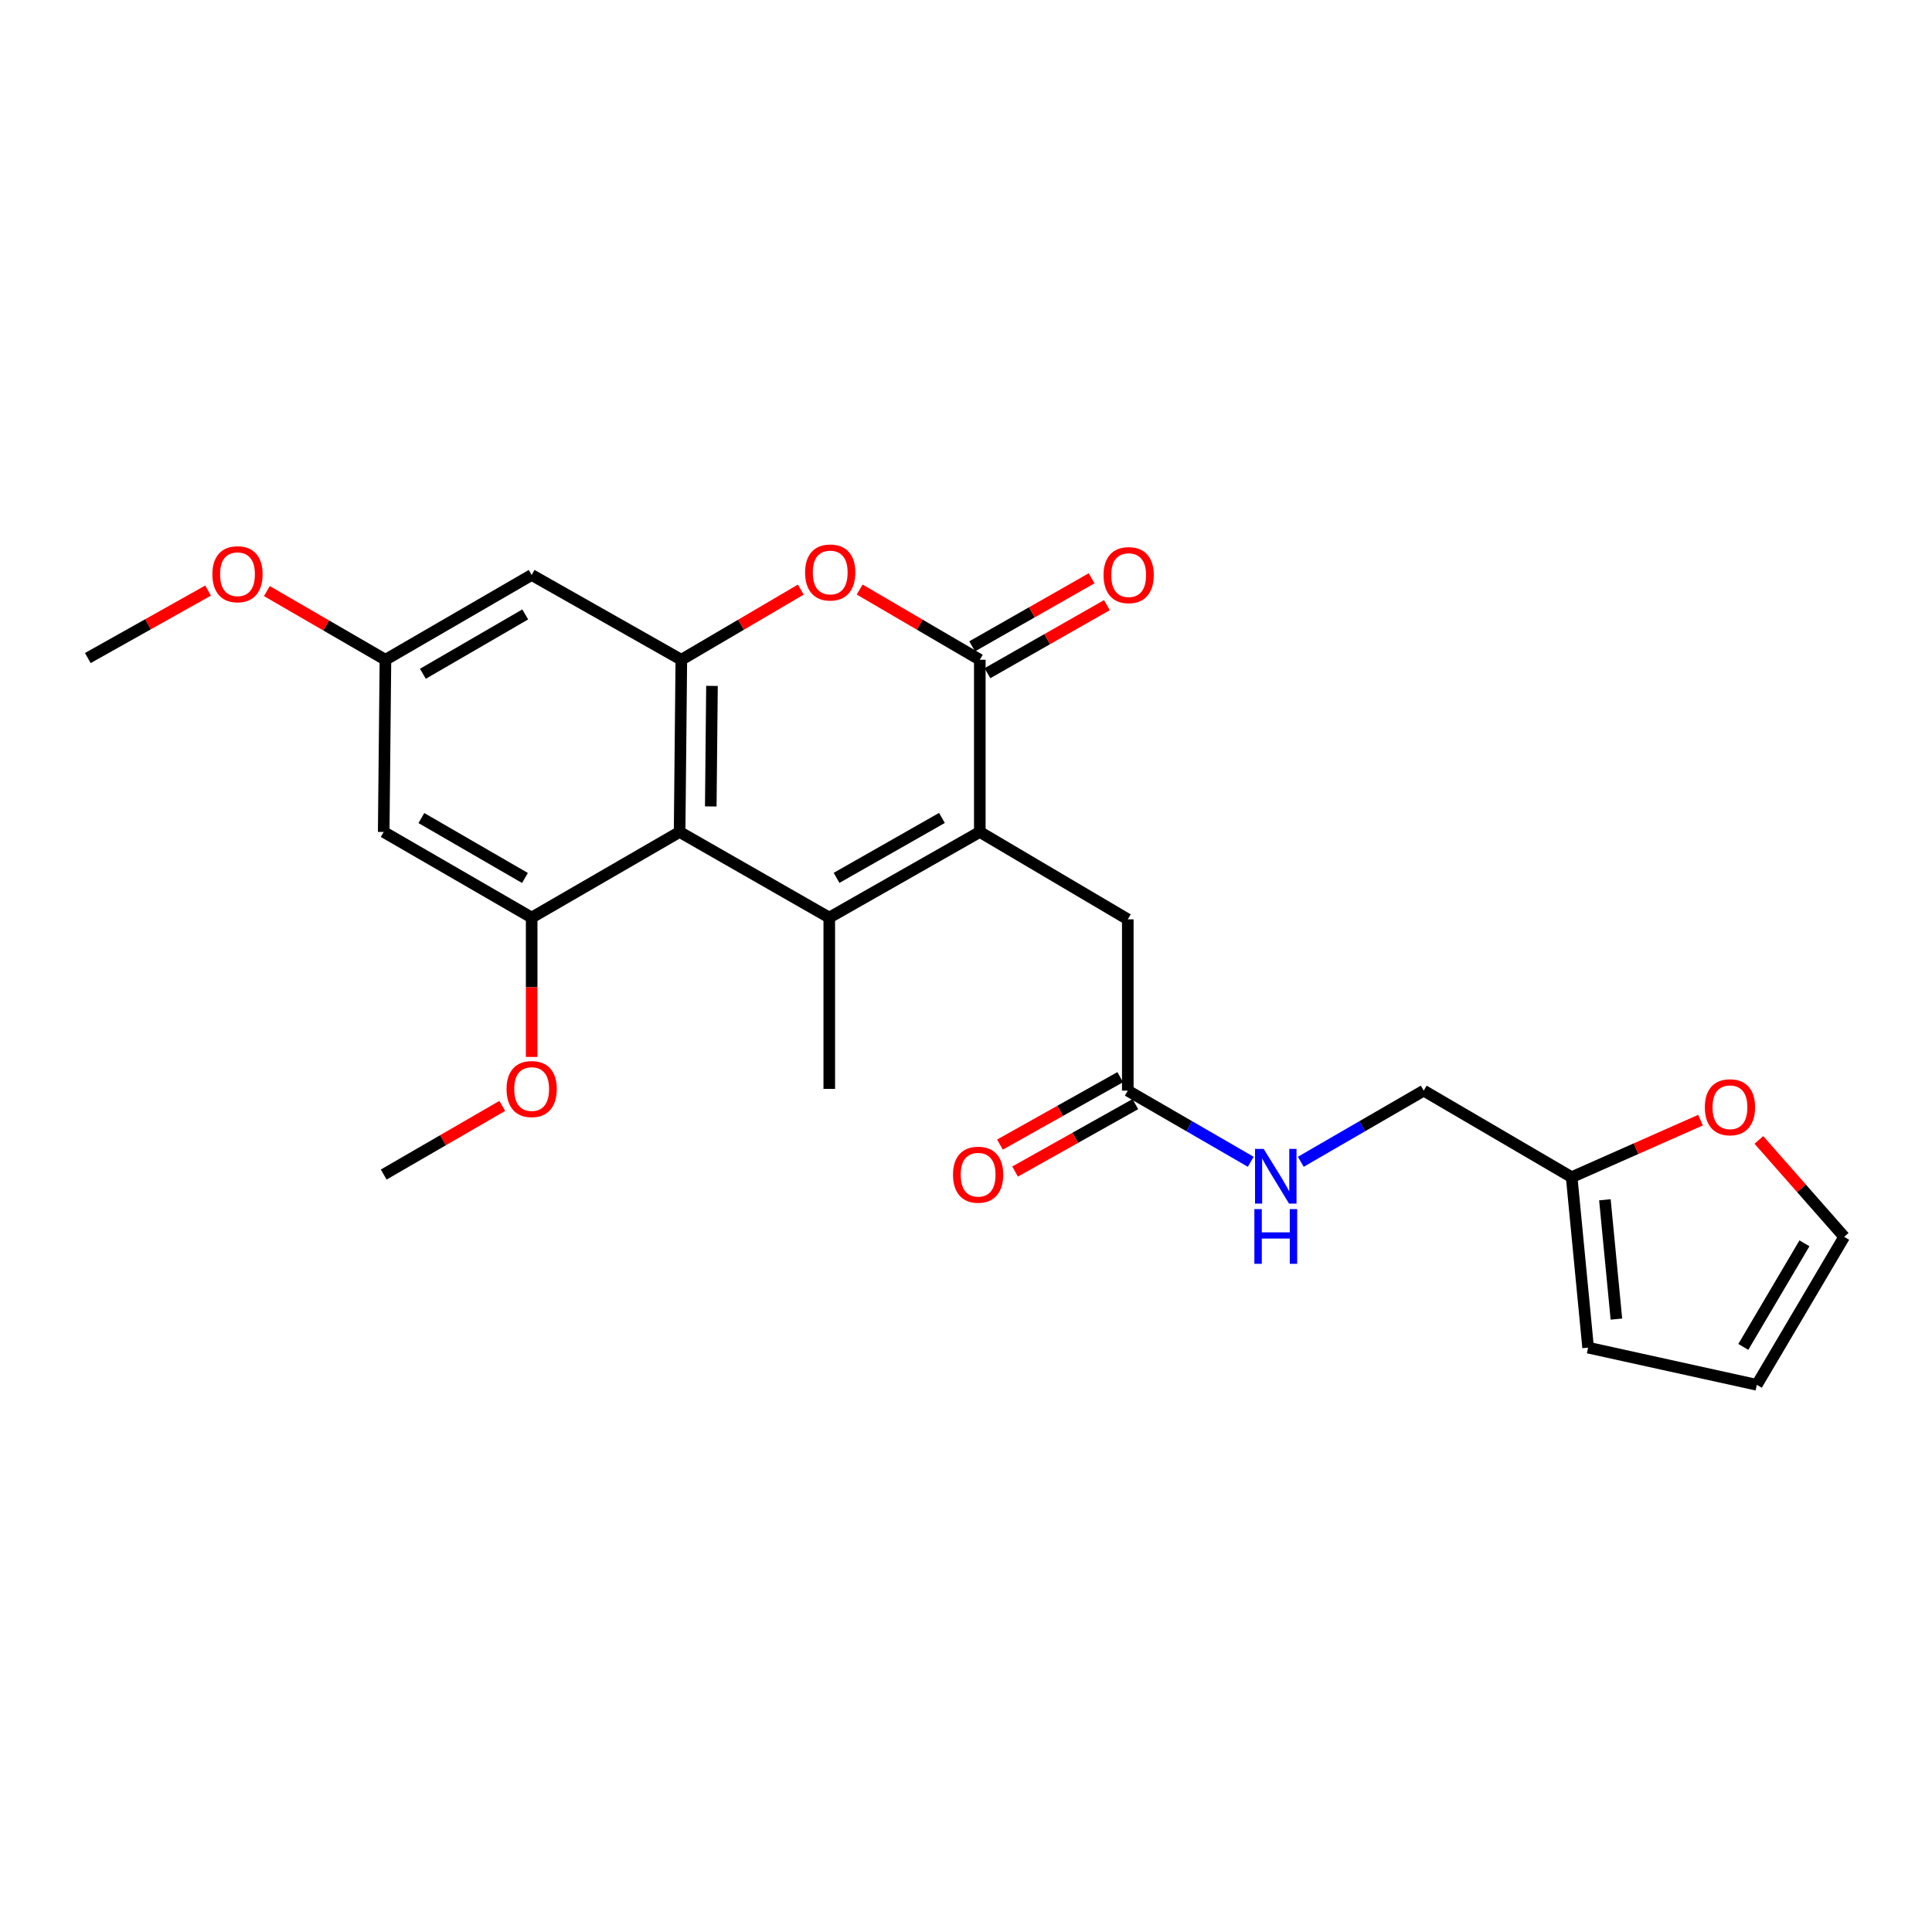 <?xml version='1.0' encoding='iso-8859-1'?>
<svg version='1.1' baseProfile='full'
              xmlns='http://www.w3.org/2000/svg'
                      xmlns:rdkit='http://www.rdkit.org/xml'
                      xmlns:xlink='http://www.w3.org/1999/xlink'
                  xml:space='preserve'
width='1000px' height='1000px' viewBox='0 0 1000 1000'>
<!-- END OF HEADER -->
<rect style='opacity:1.0;fill:#FFFFFF;stroke:none' width='1000' height='1000' x='0' y='0'> </rect>
<path class='bond-0' d='M 429.229,474.937 L 507.146,430.618' style='fill:none;fill-rule:evenodd;stroke:#000000;stroke-width:6px;stroke-linecap:butt;stroke-linejoin:miter;stroke-opacity:1' />
<path class='bond-0' d='M 433.006,454.382 L 487.549,423.359' style='fill:none;fill-rule:evenodd;stroke:#000000;stroke-width:6px;stroke-linecap:butt;stroke-linejoin:miter;stroke-opacity:1' />
<path class='bond-1' d='M 429.229,474.937 L 351.765,430.618' style='fill:none;fill-rule:evenodd;stroke:#000000;stroke-width:6px;stroke-linecap:butt;stroke-linejoin:miter;stroke-opacity:1' />
<path class='bond-21' d='M 429.229,474.937 L 429.229,563.609' style='fill:none;fill-rule:evenodd;stroke:#000000;stroke-width:6px;stroke-linecap:butt;stroke-linejoin:miter;stroke-opacity:1' />
<path class='bond-2' d='M 507.146,430.618 L 507.146,341.492' style='fill:none;fill-rule:evenodd;stroke:#000000;stroke-width:6px;stroke-linecap:butt;stroke-linejoin:miter;stroke-opacity:1' />
<path class='bond-8' d='M 507.146,430.618 L 583.74,475.843' style='fill:none;fill-rule:evenodd;stroke:#000000;stroke-width:6px;stroke-linecap:butt;stroke-linejoin:miter;stroke-opacity:1' />
<path class='bond-3' d='M 351.765,430.618 L 352.654,341.492' style='fill:none;fill-rule:evenodd;stroke:#000000;stroke-width:6px;stroke-linecap:butt;stroke-linejoin:miter;stroke-opacity:1' />
<path class='bond-3' d='M 367.897,417.409 L 368.519,355.021' style='fill:none;fill-rule:evenodd;stroke:#000000;stroke-width:6px;stroke-linecap:butt;stroke-linejoin:miter;stroke-opacity:1' />
<path class='bond-5' d='M 351.765,430.618 L 275.189,474.937' style='fill:none;fill-rule:evenodd;stroke:#000000;stroke-width:6px;stroke-linecap:butt;stroke-linejoin:miter;stroke-opacity:1' />
<path class='bond-13' d='M 511.106,348.443 L 542.021,330.831' style='fill:none;fill-rule:evenodd;stroke:#000000;stroke-width:6px;stroke-linecap:butt;stroke-linejoin:miter;stroke-opacity:1' />
<path class='bond-13' d='M 542.021,330.831 L 572.936,313.22' style='fill:none;fill-rule:evenodd;stroke:#FF0000;stroke-width:6px;stroke-linecap:butt;stroke-linejoin:miter;stroke-opacity:1' />
<path class='bond-13' d='M 503.187,334.541 L 534.101,316.93' style='fill:none;fill-rule:evenodd;stroke:#000000;stroke-width:6px;stroke-linecap:butt;stroke-linejoin:miter;stroke-opacity:1' />
<path class='bond-13' d='M 534.101,316.93 L 565.016,299.318' style='fill:none;fill-rule:evenodd;stroke:#FF0000;stroke-width:6px;stroke-linecap:butt;stroke-linejoin:miter;stroke-opacity:1' />
<path class='bond-25' d='M 507.146,341.492 L 476.053,323.32' style='fill:none;fill-rule:evenodd;stroke:#000000;stroke-width:6px;stroke-linecap:butt;stroke-linejoin:miter;stroke-opacity:1' />
<path class='bond-25' d='M 476.053,323.32 L 444.96,305.148' style='fill:none;fill-rule:evenodd;stroke:#FF0000;stroke-width:6px;stroke-linecap:butt;stroke-linejoin:miter;stroke-opacity:1' />
<path class='bond-4' d='M 352.654,341.492 L 383.569,323.339' style='fill:none;fill-rule:evenodd;stroke:#000000;stroke-width:6px;stroke-linecap:butt;stroke-linejoin:miter;stroke-opacity:1' />
<path class='bond-4' d='M 383.569,323.339 L 414.484,305.186' style='fill:none;fill-rule:evenodd;stroke:#FF0000;stroke-width:6px;stroke-linecap:butt;stroke-linejoin:miter;stroke-opacity:1' />
<path class='bond-6' d='M 352.654,341.492 L 275.189,297.6' style='fill:none;fill-rule:evenodd;stroke:#000000;stroke-width:6px;stroke-linecap:butt;stroke-linejoin:miter;stroke-opacity:1' />
<path class='bond-7' d='M 275.189,474.937 L 198.605,430.618' style='fill:none;fill-rule:evenodd;stroke:#000000;stroke-width:6px;stroke-linecap:butt;stroke-linejoin:miter;stroke-opacity:1' />
<path class='bond-7' d='M 271.715,454.441 L 218.106,423.418' style='fill:none;fill-rule:evenodd;stroke:#000000;stroke-width:6px;stroke-linecap:butt;stroke-linejoin:miter;stroke-opacity:1' />
<path class='bond-20' d='M 275.189,474.937 L 275.189,511.005' style='fill:none;fill-rule:evenodd;stroke:#000000;stroke-width:6px;stroke-linecap:butt;stroke-linejoin:miter;stroke-opacity:1' />
<path class='bond-20' d='M 275.189,511.005 L 275.189,547.073' style='fill:none;fill-rule:evenodd;stroke:#FF0000;stroke-width:6px;stroke-linecap:butt;stroke-linejoin:miter;stroke-opacity:1' />
<path class='bond-26' d='M 275.189,297.6 L 199.503,341.492' style='fill:none;fill-rule:evenodd;stroke:#000000;stroke-width:6px;stroke-linecap:butt;stroke-linejoin:miter;stroke-opacity:1' />
<path class='bond-26' d='M 271.863,318.025 L 218.882,348.749' style='fill:none;fill-rule:evenodd;stroke:#000000;stroke-width:6px;stroke-linecap:butt;stroke-linejoin:miter;stroke-opacity:1' />
<path class='bond-11' d='M 198.605,430.618 L 199.503,341.492' style='fill:none;fill-rule:evenodd;stroke:#000000;stroke-width:6px;stroke-linecap:butt;stroke-linejoin:miter;stroke-opacity:1' />
<path class='bond-9' d='M 583.74,475.843 L 583.74,564.516' style='fill:none;fill-rule:evenodd;stroke:#000000;stroke-width:6px;stroke-linecap:butt;stroke-linejoin:miter;stroke-opacity:1' />
<path class='bond-14' d='M 583.74,564.516 L 615.564,582.929' style='fill:none;fill-rule:evenodd;stroke:#000000;stroke-width:6px;stroke-linecap:butt;stroke-linejoin:miter;stroke-opacity:1' />
<path class='bond-14' d='M 615.564,582.929 L 647.389,601.341' style='fill:none;fill-rule:evenodd;stroke:#0000FF;stroke-width:6px;stroke-linecap:butt;stroke-linejoin:miter;stroke-opacity:1' />
<path class='bond-18' d='M 579.827,557.538 L 548.705,574.987' style='fill:none;fill-rule:evenodd;stroke:#000000;stroke-width:6px;stroke-linecap:butt;stroke-linejoin:miter;stroke-opacity:1' />
<path class='bond-18' d='M 548.705,574.987 L 517.583,592.435' style='fill:none;fill-rule:evenodd;stroke:#FF0000;stroke-width:6px;stroke-linecap:butt;stroke-linejoin:miter;stroke-opacity:1' />
<path class='bond-18' d='M 587.652,571.494 L 556.53,588.942' style='fill:none;fill-rule:evenodd;stroke:#000000;stroke-width:6px;stroke-linecap:butt;stroke-linejoin:miter;stroke-opacity:1' />
<path class='bond-18' d='M 556.53,588.942 L 525.408,606.391' style='fill:none;fill-rule:evenodd;stroke:#FF0000;stroke-width:6px;stroke-linecap:butt;stroke-linejoin:miter;stroke-opacity:1' />
<path class='bond-10' d='M 813.492,609.306 L 736.917,564.516' style='fill:none;fill-rule:evenodd;stroke:#000000;stroke-width:6px;stroke-linecap:butt;stroke-linejoin:miter;stroke-opacity:1' />
<path class='bond-12' d='M 813.492,609.306 L 846.84,594.542' style='fill:none;fill-rule:evenodd;stroke:#000000;stroke-width:6px;stroke-linecap:butt;stroke-linejoin:miter;stroke-opacity:1' />
<path class='bond-12' d='M 846.84,594.542 L 880.187,579.779' style='fill:none;fill-rule:evenodd;stroke:#FF0000;stroke-width:6px;stroke-linecap:butt;stroke-linejoin:miter;stroke-opacity:1' />
<path class='bond-15' d='M 813.492,609.306 L 821.999,697.534' style='fill:none;fill-rule:evenodd;stroke:#000000;stroke-width:6px;stroke-linecap:butt;stroke-linejoin:miter;stroke-opacity:1' />
<path class='bond-15' d='M 830.694,621.005 L 836.648,682.764' style='fill:none;fill-rule:evenodd;stroke:#000000;stroke-width:6px;stroke-linecap:butt;stroke-linejoin:miter;stroke-opacity:1' />
<path class='bond-22' d='M 199.503,341.492 L 168.821,323.721' style='fill:none;fill-rule:evenodd;stroke:#000000;stroke-width:6px;stroke-linecap:butt;stroke-linejoin:miter;stroke-opacity:1' />
<path class='bond-22' d='M 168.821,323.721 L 138.14,305.949' style='fill:none;fill-rule:evenodd;stroke:#FF0000;stroke-width:6px;stroke-linecap:butt;stroke-linejoin:miter;stroke-opacity:1' />
<path class='bond-16' d='M 910.39,590.028 L 932.468,615.106' style='fill:none;fill-rule:evenodd;stroke:#FF0000;stroke-width:6px;stroke-linecap:butt;stroke-linejoin:miter;stroke-opacity:1' />
<path class='bond-16' d='M 932.468,615.106 L 954.545,640.185' style='fill:none;fill-rule:evenodd;stroke:#000000;stroke-width:6px;stroke-linecap:butt;stroke-linejoin:miter;stroke-opacity:1' />
<path class='bond-19' d='M 673.293,601.339 L 705.105,582.927' style='fill:none;fill-rule:evenodd;stroke:#0000FF;stroke-width:6px;stroke-linecap:butt;stroke-linejoin:miter;stroke-opacity:1' />
<path class='bond-19' d='M 705.105,582.927 L 736.917,564.516' style='fill:none;fill-rule:evenodd;stroke:#000000;stroke-width:6px;stroke-linecap:butt;stroke-linejoin:miter;stroke-opacity:1' />
<path class='bond-17' d='M 821.999,697.534 L 909.329,716.778' style='fill:none;fill-rule:evenodd;stroke:#000000;stroke-width:6px;stroke-linecap:butt;stroke-linejoin:miter;stroke-opacity:1' />
<path class='bond-27' d='M 954.545,640.185 L 909.329,716.778' style='fill:none;fill-rule:evenodd;stroke:#000000;stroke-width:6px;stroke-linecap:butt;stroke-linejoin:miter;stroke-opacity:1' />
<path class='bond-27' d='M 933.985,643.54 L 902.334,697.155' style='fill:none;fill-rule:evenodd;stroke:#000000;stroke-width:6px;stroke-linecap:butt;stroke-linejoin:miter;stroke-opacity:1' />
<path class='bond-23' d='M 259.977,572.416 L 229.291,590.181' style='fill:none;fill-rule:evenodd;stroke:#FF0000;stroke-width:6px;stroke-linecap:butt;stroke-linejoin:miter;stroke-opacity:1' />
<path class='bond-23' d='M 229.291,590.181 L 198.605,607.946' style='fill:none;fill-rule:evenodd;stroke:#000000;stroke-width:6px;stroke-linecap:butt;stroke-linejoin:miter;stroke-opacity:1' />
<path class='bond-24' d='M 107.707,305.677 L 76.581,323.14' style='fill:none;fill-rule:evenodd;stroke:#FF0000;stroke-width:6px;stroke-linecap:butt;stroke-linejoin:miter;stroke-opacity:1' />
<path class='bond-24' d='M 76.581,323.14 L 45.455,340.603' style='fill:none;fill-rule:evenodd;stroke:#000000;stroke-width:6px;stroke-linecap:butt;stroke-linejoin:miter;stroke-opacity:1' />
<path  class='atom-5' d='M 416.718 296.32
Q 416.718 289.52, 420.078 285.72
Q 423.438 281.92, 429.718 281.92
Q 435.998 281.92, 439.358 285.72
Q 442.718 289.52, 442.718 296.32
Q 442.718 303.2, 439.318 307.12
Q 435.918 311, 429.718 311
Q 423.478 311, 420.078 307.12
Q 416.718 303.24, 416.718 296.32
M 429.718 307.8
Q 434.038 307.8, 436.358 304.92
Q 438.718 302, 438.718 296.32
Q 438.718 290.76, 436.358 287.96
Q 434.038 285.12, 429.718 285.12
Q 425.398 285.12, 423.038 287.92
Q 420.718 290.72, 420.718 296.32
Q 420.718 302.04, 423.038 304.92
Q 425.398 307.8, 429.718 307.8
' fill='#FF0000'/>
<path  class='atom-13' d='M 882.427 573.111
Q 882.427 566.311, 885.787 562.511
Q 889.147 558.711, 895.427 558.711
Q 901.707 558.711, 905.067 562.511
Q 908.427 566.311, 908.427 573.111
Q 908.427 579.991, 905.027 583.911
Q 901.627 587.791, 895.427 587.791
Q 889.187 587.791, 885.787 583.911
Q 882.427 580.031, 882.427 573.111
M 895.427 584.591
Q 899.747 584.591, 902.067 581.711
Q 904.427 578.791, 904.427 573.111
Q 904.427 567.551, 902.067 564.751
Q 899.747 561.911, 895.427 561.911
Q 891.107 561.911, 888.747 564.711
Q 886.427 567.511, 886.427 573.111
Q 886.427 578.831, 888.747 581.711
Q 891.107 584.591, 895.427 584.591
' fill='#FF0000'/>
<path  class='atom-14' d='M 571.193 297.68
Q 571.193 290.88, 574.553 287.08
Q 577.913 283.28, 584.193 283.28
Q 590.473 283.28, 593.833 287.08
Q 597.193 290.88, 597.193 297.68
Q 597.193 304.56, 593.793 308.48
Q 590.393 312.36, 584.193 312.36
Q 577.953 312.36, 574.553 308.48
Q 571.193 304.6, 571.193 297.68
M 584.193 309.16
Q 588.513 309.16, 590.833 306.28
Q 593.193 303.36, 593.193 297.68
Q 593.193 292.12, 590.833 289.32
Q 588.513 286.48, 584.193 286.48
Q 579.873 286.48, 577.513 289.28
Q 575.193 292.08, 575.193 297.68
Q 575.193 303.4, 577.513 306.28
Q 579.873 309.16, 584.193 309.16
' fill='#FF0000'/>
<path  class='atom-15' d='M 654.082 594.675
L 663.362 609.675
Q 664.282 611.155, 665.762 613.835
Q 667.242 616.515, 667.322 616.675
L 667.322 594.675
L 671.082 594.675
L 671.082 622.995
L 667.202 622.995
L 657.242 606.595
Q 656.082 604.675, 654.842 602.475
Q 653.642 600.275, 653.282 599.595
L 653.282 622.995
L 649.602 622.995
L 649.602 594.675
L 654.082 594.675
' fill='#0000FF'/>
<path  class='atom-15' d='M 649.262 625.827
L 653.102 625.827
L 653.102 637.867
L 667.582 637.867
L 667.582 625.827
L 671.422 625.827
L 671.422 654.147
L 667.582 654.147
L 667.582 641.067
L 653.102 641.067
L 653.102 654.147
L 649.262 654.147
L 649.262 625.827
' fill='#0000FF'/>
<path  class='atom-19' d='M 493.275 608.026
Q 493.275 601.226, 496.635 597.426
Q 499.995 593.626, 506.275 593.626
Q 512.555 593.626, 515.915 597.426
Q 519.275 601.226, 519.275 608.026
Q 519.275 614.906, 515.875 618.826
Q 512.475 622.706, 506.275 622.706
Q 500.035 622.706, 496.635 618.826
Q 493.275 614.946, 493.275 608.026
M 506.275 619.506
Q 510.595 619.506, 512.915 616.626
Q 515.275 613.706, 515.275 608.026
Q 515.275 602.466, 512.915 599.666
Q 510.595 596.826, 506.275 596.826
Q 501.955 596.826, 499.595 599.626
Q 497.275 602.426, 497.275 608.026
Q 497.275 613.746, 499.595 616.626
Q 501.955 619.506, 506.275 619.506
' fill='#FF0000'/>
<path  class='atom-21' d='M 262.189 563.689
Q 262.189 556.889, 265.549 553.089
Q 268.909 549.289, 275.189 549.289
Q 281.469 549.289, 284.829 553.089
Q 288.189 556.889, 288.189 563.689
Q 288.189 570.569, 284.789 574.489
Q 281.389 578.369, 275.189 578.369
Q 268.949 578.369, 265.549 574.489
Q 262.189 570.609, 262.189 563.689
M 275.189 575.169
Q 279.509 575.169, 281.829 572.289
Q 284.189 569.369, 284.189 563.689
Q 284.189 558.129, 281.829 555.329
Q 279.509 552.489, 275.189 552.489
Q 270.869 552.489, 268.509 555.289
Q 266.189 558.089, 266.189 563.689
Q 266.189 569.409, 268.509 572.289
Q 270.869 575.169, 275.189 575.169
' fill='#FF0000'/>
<path  class='atom-23' d='M 109.928 297.218
Q 109.928 290.418, 113.288 286.618
Q 116.648 282.818, 122.928 282.818
Q 129.208 282.818, 132.568 286.618
Q 135.928 290.418, 135.928 297.218
Q 135.928 304.098, 132.528 308.018
Q 129.128 311.898, 122.928 311.898
Q 116.688 311.898, 113.288 308.018
Q 109.928 304.138, 109.928 297.218
M 122.928 308.698
Q 127.248 308.698, 129.568 305.818
Q 131.928 302.898, 131.928 297.218
Q 131.928 291.658, 129.568 288.858
Q 127.248 286.018, 122.928 286.018
Q 118.608 286.018, 116.248 288.818
Q 113.928 291.618, 113.928 297.218
Q 113.928 302.938, 116.248 305.818
Q 118.608 308.698, 122.928 308.698
' fill='#FF0000'/>
</svg>
